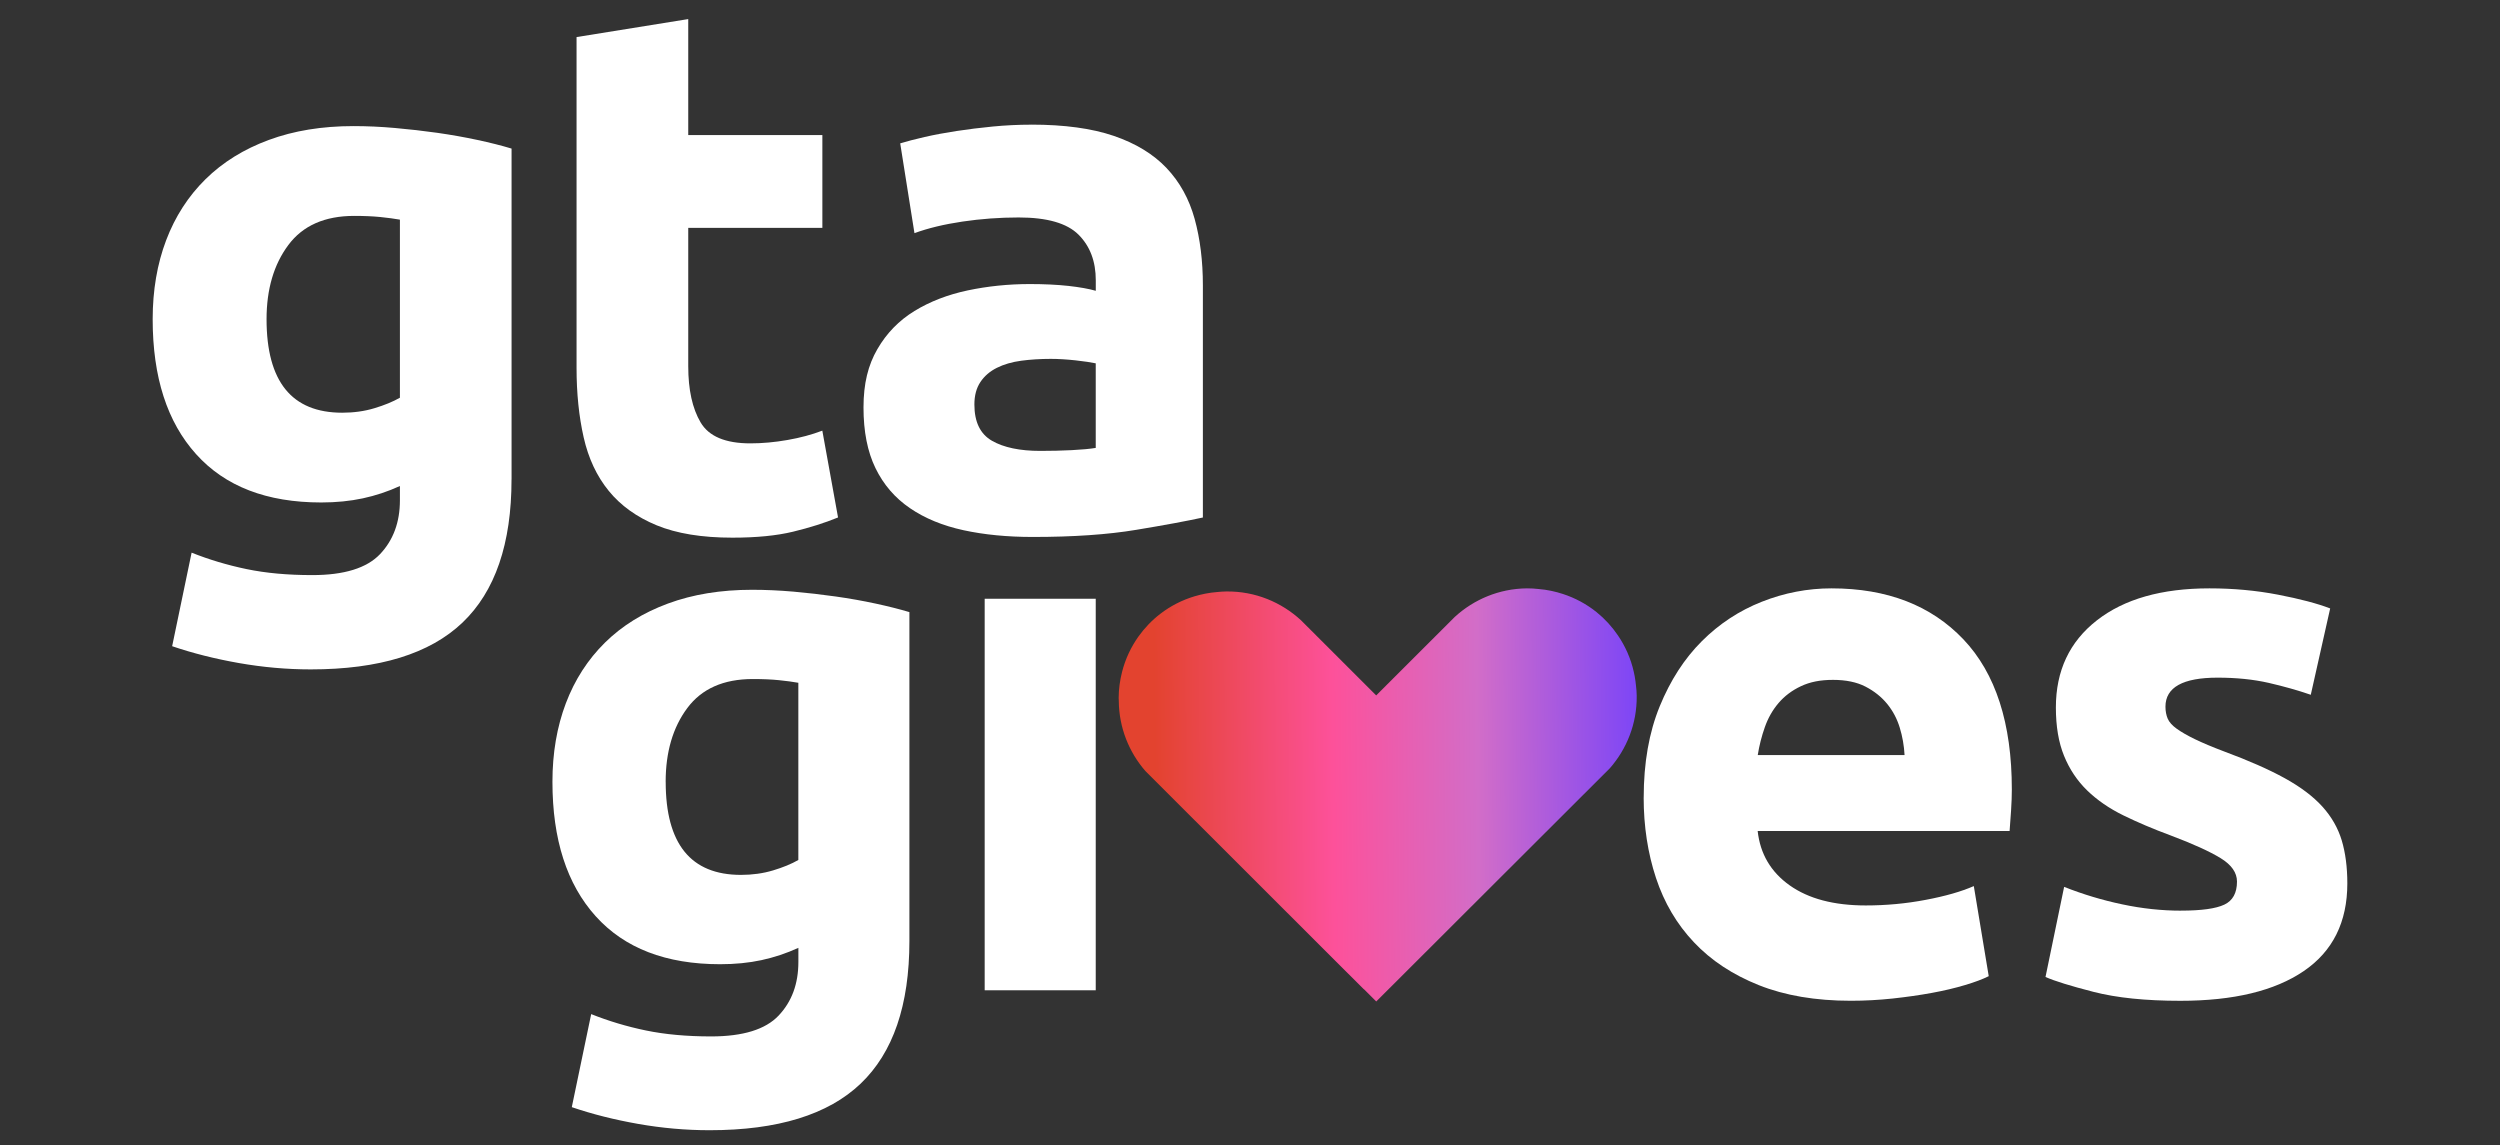 <svg width="262" height="120" viewBox="0 0 262 120" fill="none" xmlns="http://www.w3.org/2000/svg">
<rect x="0" y="0" width="262" height="120" fill="#333333" stroke="none"/>
<path d="M171.527 72.919C171.527 72.557 171.492 72.204 171.452 71.851C171.439 71.701 171.417 71.551 171.399 71.401C171.355 71.057 171.293 70.718 171.214 70.382C170.904 69.006 170.334 67.731 169.566 66.601C168.943 65.679 168.188 64.854 167.326 64.157C166.288 63.323 165.096 62.674 163.802 62.251C162.989 61.986 162.141 61.801 161.257 61.73C160.851 61.686 160.445 61.655 160.029 61.66C157.11 61.686 154.459 62.824 152.463 64.651L144.225 72.879L136.353 65.013C134.295 63.111 131.543 61.951 128.522 61.986C128.186 61.986 127.859 62.017 127.532 62.048C126.729 62.11 125.951 62.269 125.2 62.489C123.884 62.882 122.669 63.508 121.605 64.325C120.726 64.999 119.953 65.807 119.308 66.711C118.522 67.814 117.934 69.067 117.59 70.422C117.369 71.3 117.236 72.213 117.236 73.162C117.236 73.25 117.245 73.334 117.249 73.422C117.249 73.44 117.249 73.453 117.249 73.471C117.276 76.281 118.327 78.831 120.032 80.799L132.846 93.603L140.037 100.79L142.931 103.675L142.939 103.667L144.229 104.955L150.643 98.553L153.854 95.346L168.705 80.521C170.485 78.492 171.562 75.835 171.527 72.932V72.919Z" fill="url(#paint0_linear_704_1857)"/>
<path d="M228.574 95.434C230.708 95.434 232.219 95.226 233.106 94.807C233.99 94.393 234.436 93.585 234.436 92.389C234.436 91.454 233.862 90.633 232.718 89.932C231.569 89.231 229.829 88.436 227.483 87.554C225.659 86.879 224.007 86.177 222.523 85.449C221.039 84.721 219.776 83.848 218.733 82.837C217.691 81.823 216.882 80.614 216.312 79.211C215.738 77.808 215.456 76.118 215.456 74.141C215.456 70.294 216.887 67.25 219.753 65.013C222.616 62.776 226.547 61.66 231.547 61.66C234.047 61.66 236.441 61.88 238.734 62.322C241.026 62.763 242.846 63.244 244.202 63.764L242.17 72.813C240.814 72.346 239.343 71.931 237.758 71.565C236.168 71.203 234.387 71.018 232.409 71.018C228.764 71.018 226.94 72.032 226.94 74.062C226.94 74.53 227.02 74.949 227.174 75.311C227.329 75.677 227.642 76.025 228.111 76.365C228.579 76.705 229.215 77.071 230.023 77.464C230.832 77.856 231.861 78.289 233.111 78.761C235.66 79.705 237.771 80.636 239.436 81.553C241.101 82.471 242.418 83.464 243.381 84.527C244.344 85.591 245.019 86.773 245.413 88.07C245.801 89.367 246 90.872 246 92.584C246 96.634 244.476 99.696 241.433 101.769C238.385 103.843 234.078 104.884 228.504 104.884C224.86 104.884 221.825 104.571 219.404 103.949C216.984 103.327 215.305 102.806 214.369 102.387L216.321 92.945C218.3 93.726 220.332 94.34 222.413 94.776C224.493 95.218 226.551 95.438 228.583 95.438L228.574 95.434Z" fill="white"/>
<path d="M172.26 83.579C172.26 79.939 172.821 76.753 173.939 74.022C175.056 71.291 176.527 69.019 178.352 67.197C180.171 65.379 182.27 63.998 184.637 63.063C187.005 62.127 189.443 61.66 191.939 61.66C197.769 61.66 202.376 63.442 205.764 67.003C209.148 70.568 210.84 75.805 210.84 82.723C210.84 83.398 210.813 84.139 210.76 84.946C210.707 85.754 210.654 86.469 210.606 87.091H184.204C184.465 89.482 185.582 91.383 187.561 92.787C189.54 94.19 192.195 94.891 195.53 94.891C197.663 94.891 199.761 94.697 201.815 94.304C203.874 93.916 205.552 93.435 206.855 92.862L208.419 102.303C207.792 102.617 206.961 102.93 205.919 103.239C204.876 103.552 203.719 103.825 202.443 104.059C201.166 104.293 199.801 104.487 198.344 104.646C196.886 104.801 195.428 104.88 193.971 104.88C190.273 104.88 187.058 104.333 184.324 103.243C181.589 102.149 179.323 100.658 177.53 98.756C175.732 96.859 174.407 94.609 173.546 92.006C172.689 89.407 172.256 86.597 172.256 83.579H172.26ZM199.598 79.131C199.545 78.143 199.377 77.181 199.09 76.246C198.803 75.311 198.361 74.481 197.76 73.749C197.16 73.021 196.404 72.421 195.495 71.953C194.585 71.485 193.449 71.251 192.098 71.251C190.746 71.251 189.677 71.472 188.741 71.913C187.804 72.354 187.022 72.941 186.4 73.669C185.777 74.397 185.291 75.244 184.955 76.206C184.615 77.168 184.368 78.143 184.213 79.131H199.598Z" fill="white"/>
<path d="M107.916 62.749H103.194V95.389V103.781H110.107H114.833V71.141V62.749H107.916Z" fill="white"/>
<path d="M95.305 98.632C95.305 105.343 93.6 110.32 90.19 113.571C86.78 116.819 81.506 118.447 74.372 118.447C71.872 118.447 69.372 118.226 66.876 117.785C64.376 117.344 62.057 116.757 59.924 116.029L61.956 106.278C63.78 107.006 65.693 107.58 67.698 107.995C69.703 108.409 71.978 108.617 74.531 108.617C77.862 108.617 80.221 107.889 81.599 106.433C82.977 104.977 83.67 103.106 83.67 100.816V99.334C82.42 99.907 81.13 100.335 79.805 100.622C78.476 100.909 77.031 101.05 75.472 101.05C69.796 101.05 65.445 99.373 62.428 96.02C59.407 92.667 57.896 87.973 57.896 81.937C57.896 78.919 58.365 76.179 59.301 73.704C60.237 71.233 61.607 69.116 63.4 67.346C65.198 65.577 67.393 64.214 69.999 63.252C72.601 62.29 75.543 61.809 78.825 61.809C80.229 61.809 81.674 61.876 83.158 62.004C84.642 62.136 86.113 62.303 87.571 62.511C89.028 62.718 90.42 62.965 91.749 63.252C93.079 63.539 94.263 63.839 95.305 64.148V98.632ZM69.765 81.937C69.765 88.44 72.393 91.688 77.654 91.688C78.851 91.688 79.969 91.533 81.011 91.22C82.054 90.907 82.937 90.545 83.666 90.126V71.555C83.092 71.454 82.416 71.361 81.634 71.282C80.852 71.203 79.942 71.163 78.9 71.163C75.826 71.163 73.537 72.178 72.027 74.207C70.516 76.237 69.761 78.809 69.761 81.933L69.765 81.937Z" fill="white"/>
<path d="M53.608 50.232C53.608 56.978 51.894 61.981 48.466 65.251C45.038 68.516 39.738 70.153 32.564 70.153C30.051 70.153 27.538 69.928 25.029 69.486C22.515 69.041 20.187 68.454 18.041 67.722L20.081 57.918C21.915 58.651 23.836 59.224 25.85 59.643C27.864 60.062 30.157 60.27 32.723 60.27C36.071 60.27 38.439 59.537 39.83 58.072C41.217 56.608 41.911 54.728 41.911 52.425V50.934C40.652 51.512 39.358 51.94 38.024 52.227C36.69 52.513 35.237 52.659 33.664 52.659C27.957 52.659 23.589 50.974 20.554 47.598C17.515 44.232 16 39.516 16 33.449C16 30.418 16.473 27.66 17.413 25.176C18.354 22.692 19.733 20.561 21.535 18.783C23.341 17.005 25.55 15.633 28.169 14.667C30.784 13.701 33.744 13.215 37.043 13.215C38.457 13.215 39.91 13.281 41.403 13.414C42.896 13.546 44.371 13.714 45.838 13.921C47.304 14.133 48.704 14.38 50.038 14.667C51.372 14.954 52.565 15.254 53.612 15.571V50.232H53.608ZM27.935 33.449C27.935 39.988 30.576 43.252 35.864 43.252C37.065 43.252 38.192 43.098 39.239 42.78C40.285 42.467 41.173 42.101 41.911 41.682V23.019C41.332 22.917 40.652 22.825 39.87 22.745C39.084 22.666 38.17 22.626 37.123 22.626C34.035 22.626 31.729 23.645 30.214 25.684C28.695 27.722 27.935 30.312 27.935 33.449Z" fill="white"/>
<path d="M60.432 3.884L72.128 2V14.155H86.184V23.879H72.128V38.386C72.128 40.844 72.561 42.807 73.423 44.267C74.284 45.732 76.024 46.465 78.644 46.465C79.898 46.465 81.197 46.345 82.531 46.111C83.865 45.878 85.084 45.551 86.179 45.132L87.827 54.23C86.413 54.808 84.841 55.302 83.114 55.721C81.387 56.14 79.266 56.347 76.753 56.347C73.559 56.347 70.918 55.915 68.824 55.055C66.731 54.19 65.056 52.99 63.798 51.446C62.543 49.906 61.664 48.035 61.169 45.838C60.67 43.641 60.423 41.21 60.423 38.545V3.884H60.432Z" fill="white"/>
<path d="M108.084 13.061C111.538 13.061 114.418 13.454 116.72 14.239C119.021 15.024 120.867 16.149 122.254 17.61C123.641 19.075 124.622 20.853 125.2 22.944C125.775 25.035 126.062 27.365 126.062 29.924V54.234C124.388 54.6 122.06 55.033 119.074 55.527C116.092 56.025 112.479 56.273 108.239 56.273C105.571 56.273 103.146 56.039 100.977 55.567C98.804 55.094 96.931 54.327 95.363 53.255C93.79 52.183 92.589 50.784 91.749 49.059C90.91 47.334 90.495 45.216 90.495 42.706C90.495 40.195 90.977 38.263 91.948 36.59C92.916 34.918 94.214 33.586 95.835 32.593C97.456 31.6 99.316 30.881 101.41 30.436C103.503 29.994 105.677 29.769 107.929 29.769C109.444 29.769 110.796 29.836 111.971 29.963C113.15 30.096 114.105 30.264 114.838 30.475V29.377C114.838 27.391 114.237 25.799 113.031 24.594C111.825 23.39 109.736 22.79 106.75 22.79C104.762 22.79 102.797 22.935 100.862 23.222C98.927 23.509 97.249 23.915 95.835 24.435L94.342 15.024C95.023 14.817 95.871 14.592 96.895 14.358C97.916 14.124 99.029 13.917 100.235 13.732C101.436 13.546 102.708 13.392 104.042 13.26C105.376 13.132 106.724 13.065 108.088 13.065L108.084 13.061ZM109.025 47.254C110.173 47.254 111.273 47.228 112.32 47.175C113.367 47.122 114.202 47.047 114.833 46.941V38.077C114.361 37.976 113.654 37.87 112.713 37.764C111.772 37.663 110.907 37.61 110.125 37.61C109.025 37.61 107.991 37.676 107.024 37.804C106.052 37.936 105.204 38.183 104.471 38.549C103.738 38.916 103.163 39.41 102.744 40.041C102.324 40.667 102.116 41.453 102.116 42.392C102.116 44.223 102.73 45.489 103.963 46.195C105.191 46.901 106.883 47.254 109.029 47.254H109.025Z" fill="white"/>
<defs>
<linearGradient id="paint0_linear_704_1857" x1="112.978" y1="71.871" x2="171.8" y2="71.34" gradientUnits="userSpaceOnUse">
<stop offset="0.136" stop-color="#E3432F"/>
<stop offset="0.454" stop-color="#FD519A"/>
<stop offset="0.711" stop-color="#D26DC8"/>
<stop offset="1" stop-color="#7C45F7"/>
</linearGradient>
</defs>
</svg>
